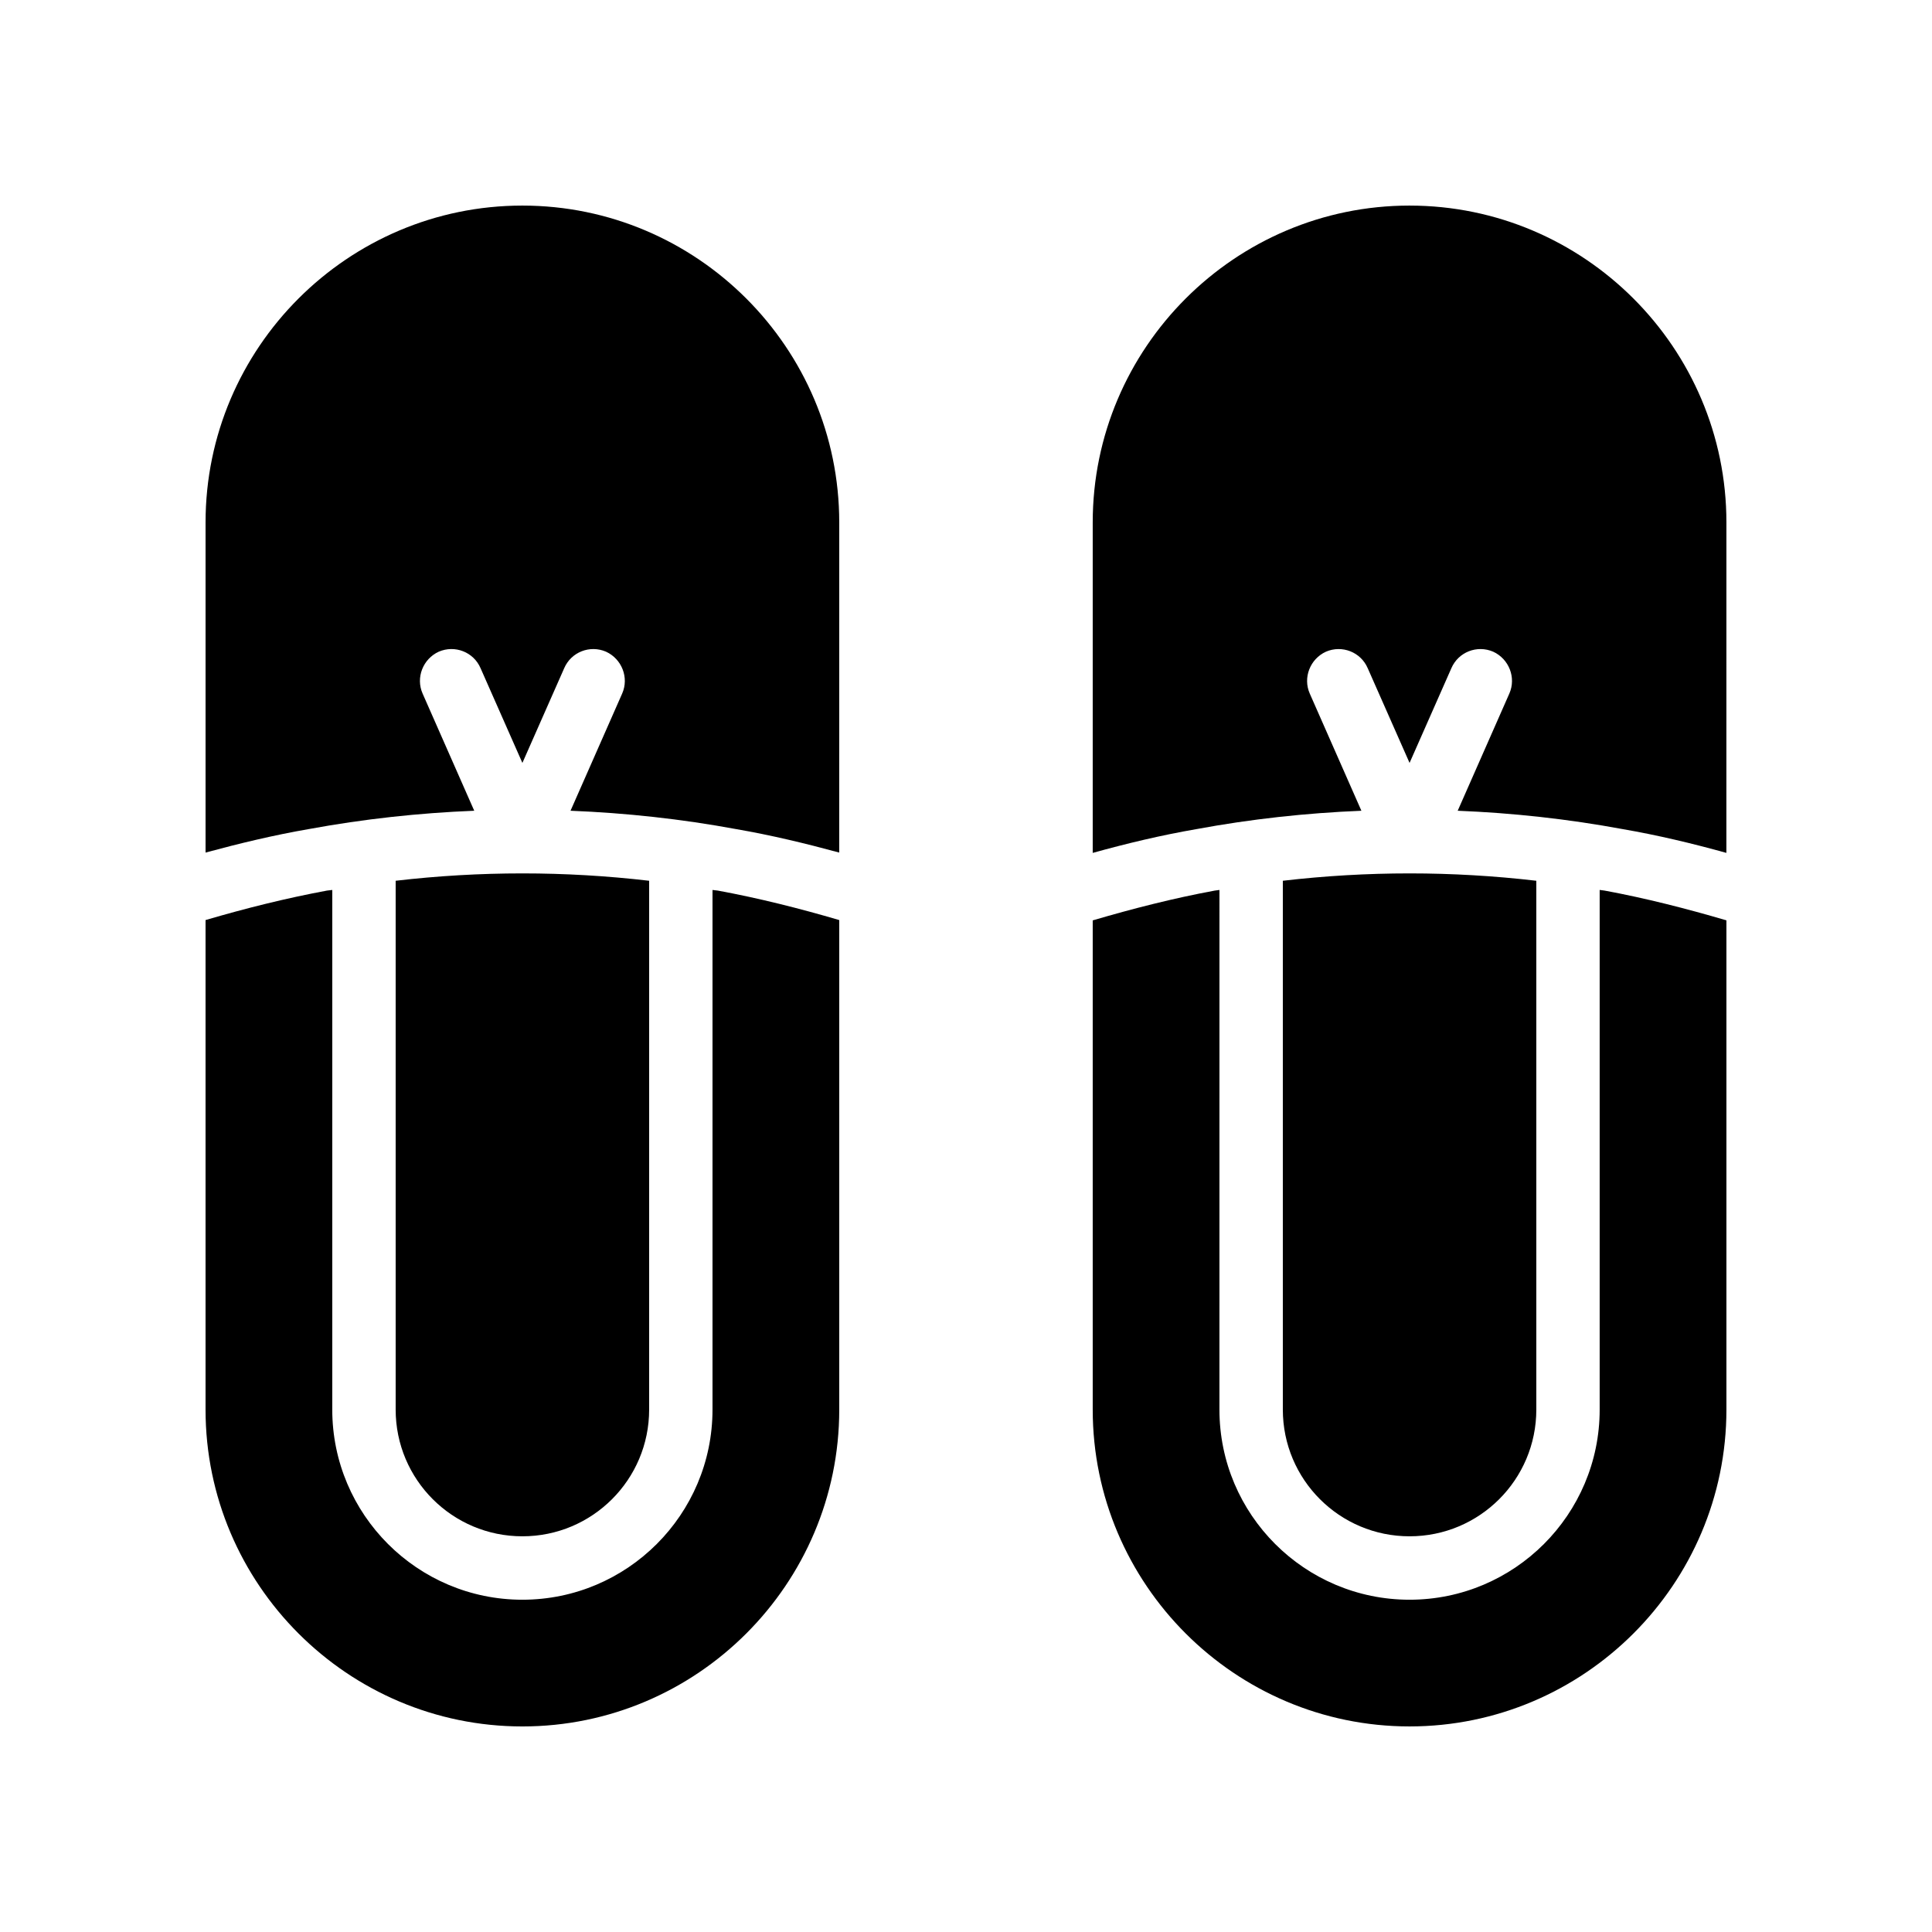 <?xml version="1.0" encoding="UTF-8"?>
<!-- Uploaded to: ICON Repo, www.iconrepo.com, Generator: ICON Repo Mixer Tools -->
<svg fill="#000000" width="800px" height="800px" version="1.1" viewBox="144 144 512 512" xmlns="http://www.w3.org/2000/svg">
 <g>
  <path d="m517.55 198.48c-46.266 0-83.969 37.703-83.969 83.969v87.578c9.07-2.519 18.223-4.703 27.457-6.297 14.527-2.688 29.137-4.281 43.746-4.871l-13.688-31.066c-1.848-4.199 0.082-9.152 4.281-11.082 4.281-1.848 9.238 0.082 11.082 4.367l11.09 25.102 11.082-25.105c1.848-4.281 6.801-6.215 11.082-4.367 4.199 1.93 6.129 6.887 4.281 11.082l-13.688 31.066c14.609 0.586 29.223 2.184 43.746 4.871 9.238 1.594 18.391 3.777 27.457 6.297l0.008-87.578c0-46.266-37.703-83.965-83.969-83.965z"/>
  <path d="m567.93 379.85v137.71c0 27.793-22.586 50.383-50.383 50.383-27.793 0-50.383-22.586-50.383-50.383l0.004-137.71c-0.418 0.082-0.84 0.082-1.258 0.168-10.914 2.016-21.746 4.785-32.328 7.894v129.64c0 46.266 37.703 83.969 83.969 83.969 46.266 0 83.969-37.703 83.969-83.969v-129.65c-10.578-3.106-21.41-5.879-32.328-7.894-0.422-0.082-0.84-0.082-1.262-0.164z"/>
  <path d="m551.14 517.55v-140.14c-22.336-2.602-44.84-2.602-67.176 0v140.14c0 18.559 15.031 33.586 33.586 33.586 18.559 0 33.59-15.031 33.59-33.586z"/>
  <path d="m282.44 198.48c-46.266 0-83.965 37.699-83.965 83.965v87.496c8.984-2.434 18.055-4.617 27.289-6.215 14.609-2.688 29.223-4.281 43.914-4.871l-13.688-31.066c-1.848-4.199 0.082-9.152 4.281-11.082 4.281-1.848 9.238 0.082 11.082 4.367l11.086 25.105 11.082-25.105c1.848-4.281 6.801-6.215 11.082-4.367 4.199 1.93 6.129 6.887 4.281 11.082l-13.688 31.066c14.695 0.586 29.391 2.184 43.914 4.871 9.238 1.594 18.305 3.777 27.289 6.215l0.008-87.496c0-46.266-37.699-83.965-83.969-83.965z"/>
  <path d="m316.03 517.55v-140.14c-22.336-2.602-44.84-2.602-67.176 0v140.14c0 18.559 15.031 33.586 33.586 33.586 18.559 0 33.59-15.031 33.59-33.586z"/>
  <path d="m332.82 379.85v137.71c0 27.793-22.586 50.383-50.383 50.383-27.793 0-50.383-22.586-50.383-50.383l0.004-137.71c-0.504 0.082-0.922 0.082-1.426 0.168-10.836 2.016-21.582 4.699-32.16 7.809v129.73c0 46.266 37.703 83.969 83.969 83.969 46.266 0 83.969-37.703 83.969-83.969l-0.004-129.73c-10.578-3.106-21.242-5.793-32.16-7.809-0.504-0.086-0.922-0.086-1.426-0.168z"/>
 </g>
</svg>